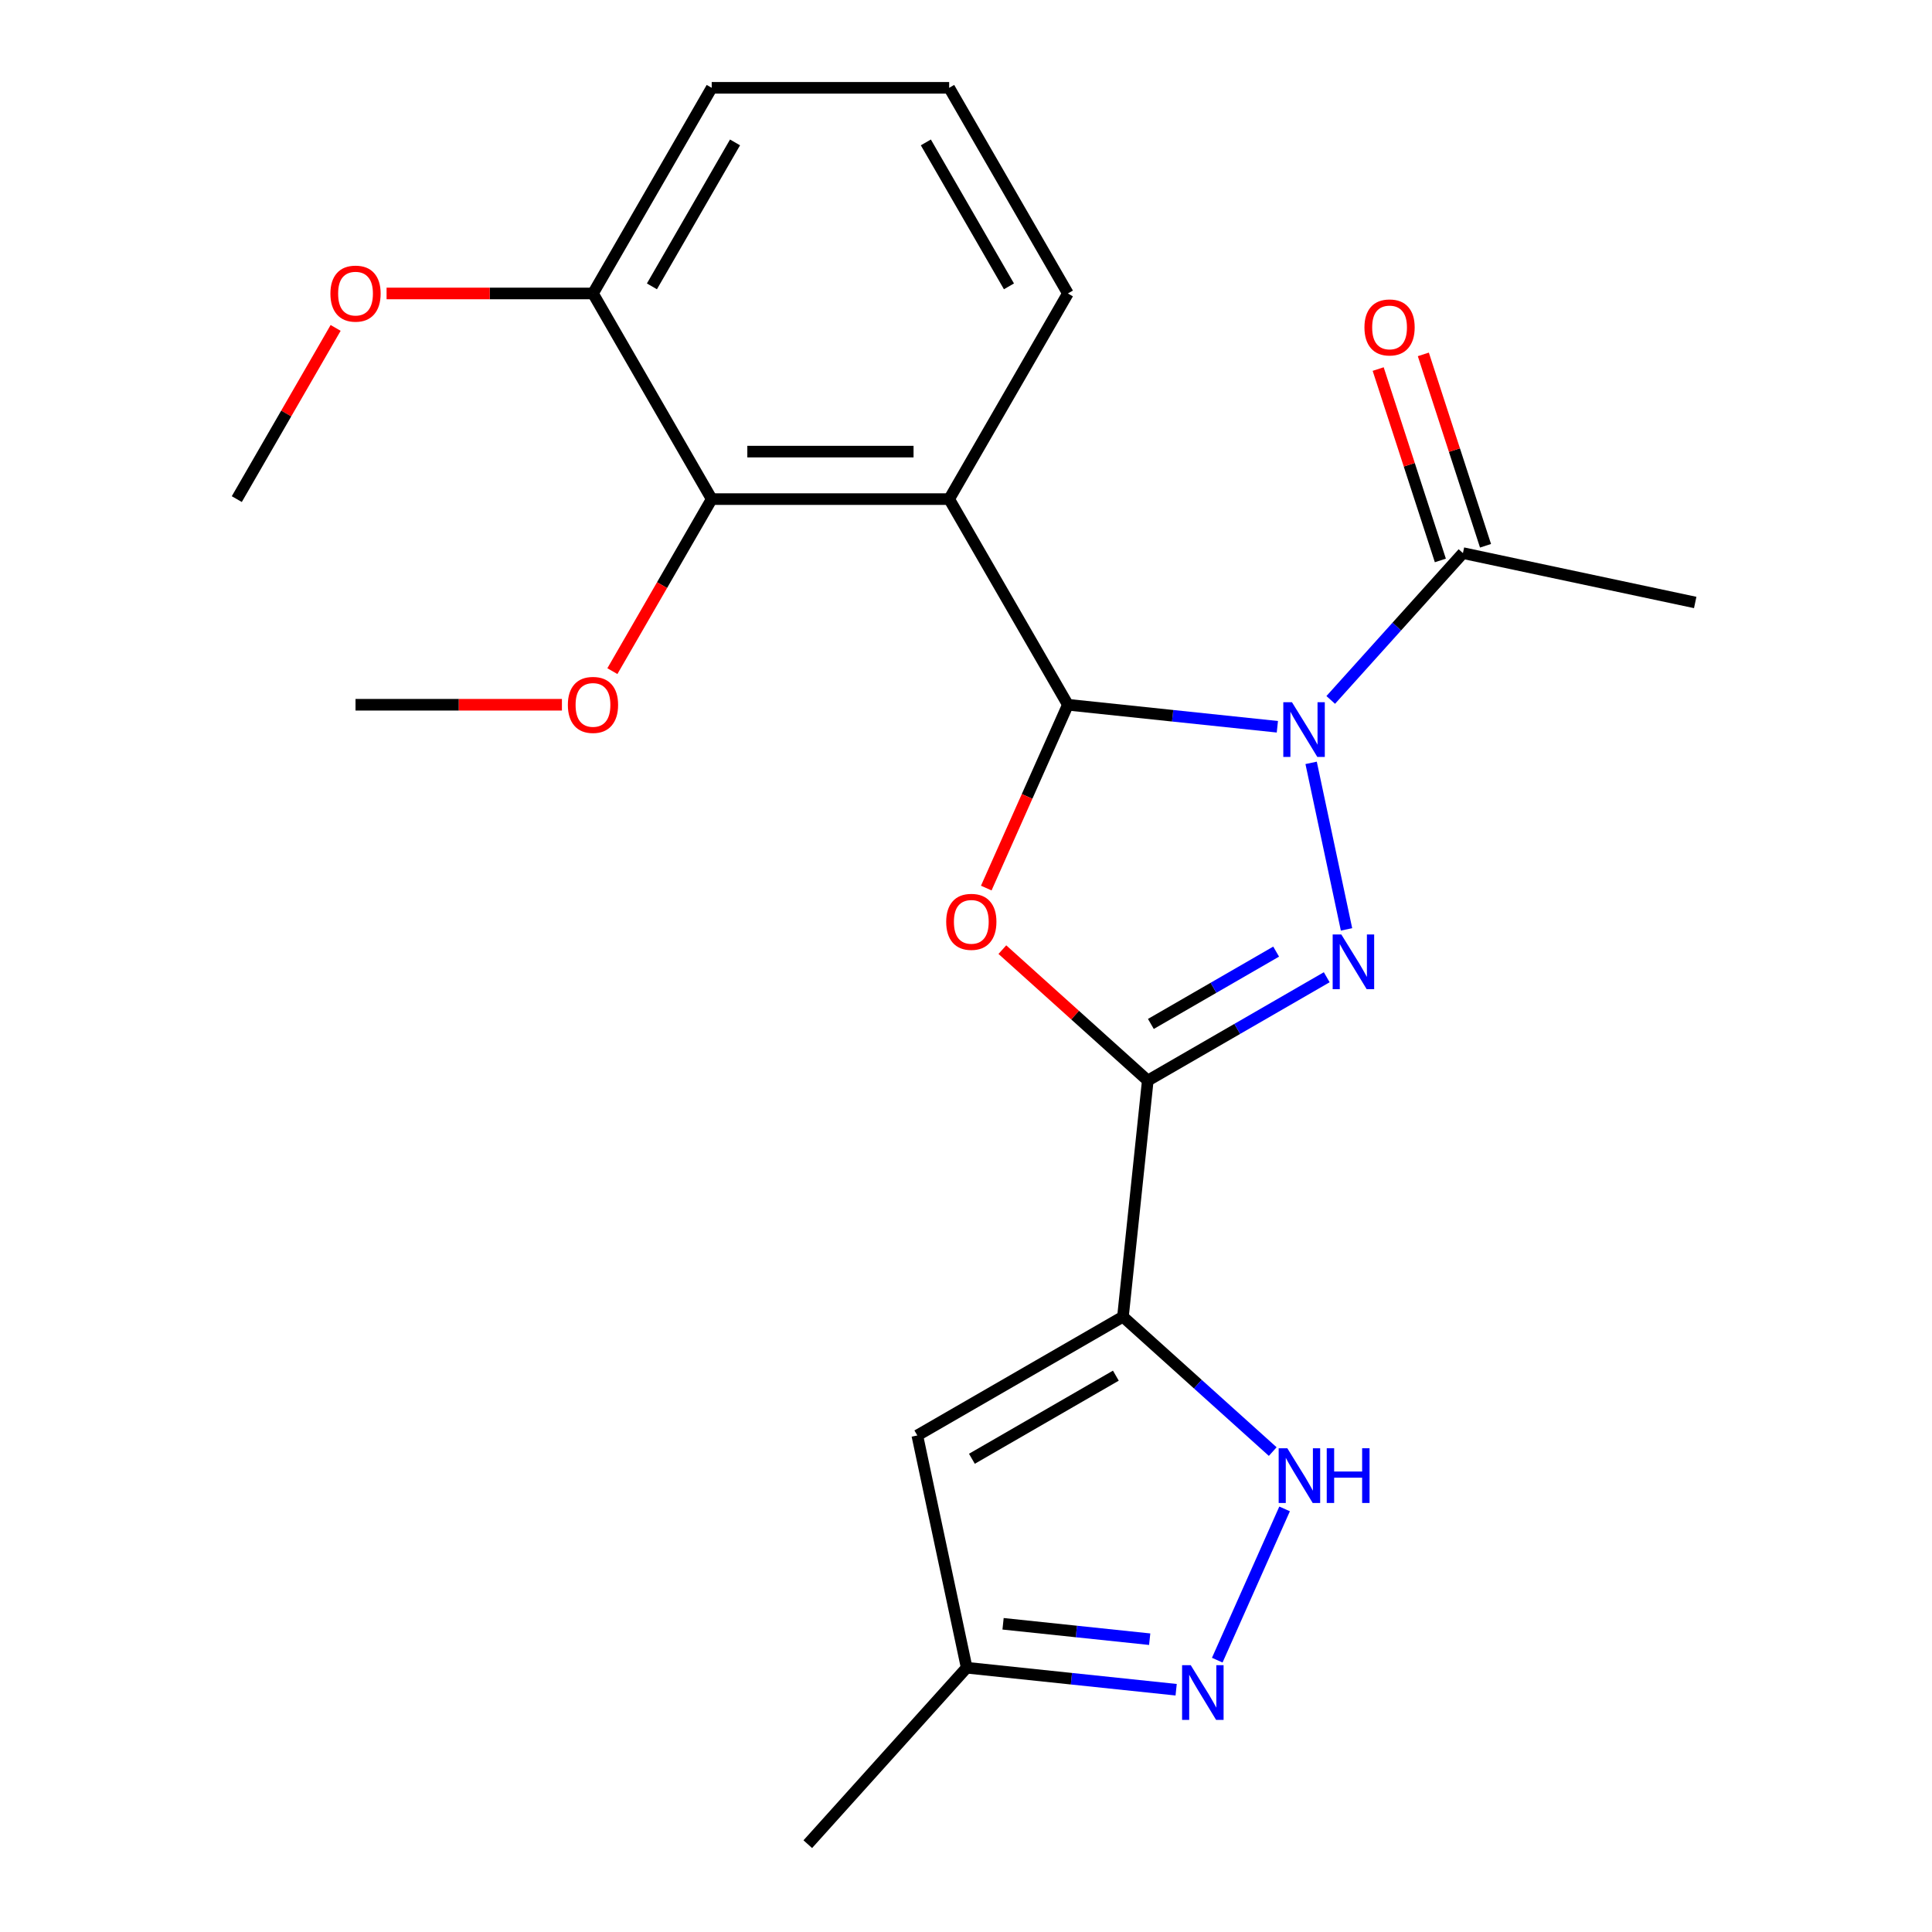 <?xml version='1.0' encoding='iso-8859-1'?>
<svg version='1.1' baseProfile='full'
              xmlns='http://www.w3.org/2000/svg'
                      xmlns:rdkit='http://www.rdkit.org/xml'
                      xmlns:xlink='http://www.w3.org/1999/xlink'
                  xml:space='preserve'
width='1000px' height='1000px' viewBox='0 0 1000 1000'>
<!-- END OF HEADER -->
<rect style='opacity:1.0;fill:#FFFFFF;stroke:none' width='1000' height='1000' x='0' y='0'> </rect>
<path class='bond-0' d='M 661.161,376.172 L 606.95,370.474' style='fill:none;fill-rule:evenodd;stroke:#0000FF;stroke-width:6px;stroke-linecap:butt;stroke-linejoin:miter;stroke-opacity:1' />
<path class='bond-0' d='M 606.95,370.474 L 552.739,364.777' style='fill:none;fill-rule:evenodd;stroke:#000000;stroke-width:6px;stroke-linecap:butt;stroke-linejoin:miter;stroke-opacity:1' />
<path class='bond-2' d='M 678.636,394.857 L 696.958,481.053' style='fill:none;fill-rule:evenodd;stroke:#0000FF;stroke-width:6px;stroke-linecap:butt;stroke-linejoin:miter;stroke-opacity:1' />
<path class='bond-9' d='M 688.786,362.283 L 723,324.285' style='fill:none;fill-rule:evenodd;stroke:#0000FF;stroke-width:6px;stroke-linecap:butt;stroke-linejoin:miter;stroke-opacity:1' />
<path class='bond-9' d='M 723,324.285 L 757.214,286.286' style='fill:none;fill-rule:evenodd;stroke:#000000;stroke-width:6px;stroke-linecap:butt;stroke-linejoin:miter;stroke-opacity:1' />
<path class='bond-3' d='M 552.739,364.777 L 531.616,412.221' style='fill:none;fill-rule:evenodd;stroke:#000000;stroke-width:6px;stroke-linecap:butt;stroke-linejoin:miter;stroke-opacity:1' />
<path class='bond-3' d='M 531.616,412.221 L 510.492,459.665' style='fill:none;fill-rule:evenodd;stroke:#FF0000;stroke-width:6px;stroke-linecap:butt;stroke-linejoin:miter;stroke-opacity:1' />
<path class='bond-5' d='M 552.739,364.777 L 491.286,258.336' style='fill:none;fill-rule:evenodd;stroke:#000000;stroke-width:6px;stroke-linecap:butt;stroke-linejoin:miter;stroke-opacity:1' />
<path class='bond-1' d='M 594.086,559.299 L 640.4,532.559' style='fill:none;fill-rule:evenodd;stroke:#000000;stroke-width:6px;stroke-linecap:butt;stroke-linejoin:miter;stroke-opacity:1' />
<path class='bond-1' d='M 640.4,532.559 L 686.714,505.82' style='fill:none;fill-rule:evenodd;stroke:#0000FF;stroke-width:6px;stroke-linecap:butt;stroke-linejoin:miter;stroke-opacity:1' />
<path class='bond-1' d='M 595.69,529.989 L 628.11,511.271' style='fill:none;fill-rule:evenodd;stroke:#000000;stroke-width:6px;stroke-linecap:butt;stroke-linejoin:miter;stroke-opacity:1' />
<path class='bond-1' d='M 628.11,511.271 L 660.53,492.554' style='fill:none;fill-rule:evenodd;stroke:#0000FF;stroke-width:6px;stroke-linecap:butt;stroke-linejoin:miter;stroke-opacity:1' />
<path class='bond-4' d='M 594.086,559.299 L 581.239,681.533' style='fill:none;fill-rule:evenodd;stroke:#000000;stroke-width:6px;stroke-linecap:butt;stroke-linejoin:miter;stroke-opacity:1' />
<path class='bond-23' d='M 594.086,559.299 L 556.454,525.414' style='fill:none;fill-rule:evenodd;stroke:#000000;stroke-width:6px;stroke-linecap:butt;stroke-linejoin:miter;stroke-opacity:1' />
<path class='bond-23' d='M 556.454,525.414 L 518.821,491.53' style='fill:none;fill-rule:evenodd;stroke:#FF0000;stroke-width:6px;stroke-linecap:butt;stroke-linejoin:miter;stroke-opacity:1' />
<path class='bond-6' d='M 581.239,681.533 L 620.002,716.435' style='fill:none;fill-rule:evenodd;stroke:#000000;stroke-width:6px;stroke-linecap:butt;stroke-linejoin:miter;stroke-opacity:1' />
<path class='bond-6' d='M 620.002,716.435 L 658.764,751.337' style='fill:none;fill-rule:evenodd;stroke:#0000FF;stroke-width:6px;stroke-linecap:butt;stroke-linejoin:miter;stroke-opacity:1' />
<path class='bond-7' d='M 581.239,681.533 L 474.798,742.986' style='fill:none;fill-rule:evenodd;stroke:#000000;stroke-width:6px;stroke-linecap:butt;stroke-linejoin:miter;stroke-opacity:1' />
<path class='bond-7' d='M 577.564,712.039 L 503.055,755.056' style='fill:none;fill-rule:evenodd;stroke:#000000;stroke-width:6px;stroke-linecap:butt;stroke-linejoin:miter;stroke-opacity:1' />
<path class='bond-10' d='M 491.286,258.336 L 368.379,258.336' style='fill:none;fill-rule:evenodd;stroke:#000000;stroke-width:6px;stroke-linecap:butt;stroke-linejoin:miter;stroke-opacity:1' />
<path class='bond-10' d='M 472.85,233.755 L 386.815,233.755' style='fill:none;fill-rule:evenodd;stroke:#000000;stroke-width:6px;stroke-linecap:butt;stroke-linejoin:miter;stroke-opacity:1' />
<path class='bond-14' d='M 491.286,258.336 L 552.739,151.895' style='fill:none;fill-rule:evenodd;stroke:#000000;stroke-width:6px;stroke-linecap:butt;stroke-linejoin:miter;stroke-opacity:1' />
<path class='bond-8' d='M 664.904,781.006 L 630.049,859.294' style='fill:none;fill-rule:evenodd;stroke:#0000FF;stroke-width:6px;stroke-linecap:butt;stroke-linejoin:miter;stroke-opacity:1' />
<path class='bond-11' d='M 474.798,742.986 L 500.352,863.208' style='fill:none;fill-rule:evenodd;stroke:#000000;stroke-width:6px;stroke-linecap:butt;stroke-linejoin:miter;stroke-opacity:1' />
<path class='bond-24' d='M 608.773,874.603 L 554.563,868.905' style='fill:none;fill-rule:evenodd;stroke:#0000FF;stroke-width:6px;stroke-linecap:butt;stroke-linejoin:miter;stroke-opacity:1' />
<path class='bond-24' d='M 554.563,868.905 L 500.352,863.208' style='fill:none;fill-rule:evenodd;stroke:#000000;stroke-width:6px;stroke-linecap:butt;stroke-linejoin:miter;stroke-opacity:1' />
<path class='bond-24' d='M 595.08,848.447 L 557.132,844.459' style='fill:none;fill-rule:evenodd;stroke:#0000FF;stroke-width:6px;stroke-linecap:butt;stroke-linejoin:miter;stroke-opacity:1' />
<path class='bond-24' d='M 557.132,844.459 L 519.185,840.47' style='fill:none;fill-rule:evenodd;stroke:#000000;stroke-width:6px;stroke-linecap:butt;stroke-linejoin:miter;stroke-opacity:1' />
<path class='bond-13' d='M 768.903,282.488 L 752.81,232.959' style='fill:none;fill-rule:evenodd;stroke:#000000;stroke-width:6px;stroke-linecap:butt;stroke-linejoin:miter;stroke-opacity:1' />
<path class='bond-13' d='M 752.81,232.959 L 736.717,183.429' style='fill:none;fill-rule:evenodd;stroke:#FF0000;stroke-width:6px;stroke-linecap:butt;stroke-linejoin:miter;stroke-opacity:1' />
<path class='bond-13' d='M 745.525,290.084 L 729.432,240.555' style='fill:none;fill-rule:evenodd;stroke:#000000;stroke-width:6px;stroke-linecap:butt;stroke-linejoin:miter;stroke-opacity:1' />
<path class='bond-13' d='M 729.432,240.555 L 713.339,191.025' style='fill:none;fill-rule:evenodd;stroke:#FF0000;stroke-width:6px;stroke-linecap:butt;stroke-linejoin:miter;stroke-opacity:1' />
<path class='bond-17' d='M 757.214,286.286 L 877.436,311.84' style='fill:none;fill-rule:evenodd;stroke:#000000;stroke-width:6px;stroke-linecap:butt;stroke-linejoin:miter;stroke-opacity:1' />
<path class='bond-12' d='M 368.379,258.336 L 306.925,151.895' style='fill:none;fill-rule:evenodd;stroke:#000000;stroke-width:6px;stroke-linecap:butt;stroke-linejoin:miter;stroke-opacity:1' />
<path class='bond-15' d='M 368.379,258.336 L 342.673,302.86' style='fill:none;fill-rule:evenodd;stroke:#000000;stroke-width:6px;stroke-linecap:butt;stroke-linejoin:miter;stroke-opacity:1' />
<path class='bond-15' d='M 342.673,302.86 L 316.967,347.384' style='fill:none;fill-rule:evenodd;stroke:#FF0000;stroke-width:6px;stroke-linecap:butt;stroke-linejoin:miter;stroke-opacity:1' />
<path class='bond-20' d='M 500.352,863.208 L 418.111,954.545' style='fill:none;fill-rule:evenodd;stroke:#000000;stroke-width:6px;stroke-linecap:butt;stroke-linejoin:miter;stroke-opacity:1' />
<path class='bond-16' d='M 306.925,151.895 L 253.508,151.895' style='fill:none;fill-rule:evenodd;stroke:#000000;stroke-width:6px;stroke-linecap:butt;stroke-linejoin:miter;stroke-opacity:1' />
<path class='bond-16' d='M 253.508,151.895 L 200.091,151.895' style='fill:none;fill-rule:evenodd;stroke:#FF0000;stroke-width:6px;stroke-linecap:butt;stroke-linejoin:miter;stroke-opacity:1' />
<path class='bond-25' d='M 306.925,151.895 L 368.379,45.455' style='fill:none;fill-rule:evenodd;stroke:#000000;stroke-width:6px;stroke-linecap:butt;stroke-linejoin:miter;stroke-opacity:1' />
<path class='bond-25' d='M 337.431,148.22 L 380.449,73.711' style='fill:none;fill-rule:evenodd;stroke:#000000;stroke-width:6px;stroke-linecap:butt;stroke-linejoin:miter;stroke-opacity:1' />
<path class='bond-18' d='M 552.739,151.895 L 491.286,45.455' style='fill:none;fill-rule:evenodd;stroke:#000000;stroke-width:6px;stroke-linecap:butt;stroke-linejoin:miter;stroke-opacity:1' />
<path class='bond-18' d='M 522.233,148.22 L 479.216,73.711' style='fill:none;fill-rule:evenodd;stroke:#000000;stroke-width:6px;stroke-linecap:butt;stroke-linejoin:miter;stroke-opacity:1' />
<path class='bond-21' d='M 290.852,364.777 L 237.435,364.777' style='fill:none;fill-rule:evenodd;stroke:#FF0000;stroke-width:6px;stroke-linecap:butt;stroke-linejoin:miter;stroke-opacity:1' />
<path class='bond-21' d='M 237.435,364.777 L 184.018,364.777' style='fill:none;fill-rule:evenodd;stroke:#000000;stroke-width:6px;stroke-linecap:butt;stroke-linejoin:miter;stroke-opacity:1' />
<path class='bond-22' d='M 173.722,169.728 L 148.143,214.032' style='fill:none;fill-rule:evenodd;stroke:#FF0000;stroke-width:6px;stroke-linecap:butt;stroke-linejoin:miter;stroke-opacity:1' />
<path class='bond-22' d='M 148.143,214.032 L 122.564,258.336' style='fill:none;fill-rule:evenodd;stroke:#000000;stroke-width:6px;stroke-linecap:butt;stroke-linejoin:miter;stroke-opacity:1' />
<path class='bond-19' d='M 491.286,45.455 L 368.379,45.455' style='fill:none;fill-rule:evenodd;stroke:#000000;stroke-width:6px;stroke-linecap:butt;stroke-linejoin:miter;stroke-opacity:1' />
<path  class='atom-0' d='M 668.713 363.464
L 677.993 378.464
Q 678.913 379.944, 680.393 382.624
Q 681.873 385.304, 681.953 385.464
L 681.953 363.464
L 685.713 363.464
L 685.713 391.784
L 681.833 391.784
L 671.873 375.384
Q 670.713 373.464, 669.473 371.264
Q 668.273 369.064, 667.913 368.384
L 667.913 391.784
L 664.233 391.784
L 664.233 363.464
L 668.713 363.464
' fill='#0000FF'/>
<path  class='atom-3' d='M 694.267 483.685
L 703.547 498.685
Q 704.467 500.165, 705.947 502.845
Q 707.427 505.525, 707.507 505.685
L 707.507 483.685
L 711.267 483.685
L 711.267 512.005
L 707.387 512.005
L 697.427 495.605
Q 696.267 493.685, 695.027 491.485
Q 693.827 489.285, 693.467 488.605
L 693.467 512.005
L 689.787 512.005
L 689.787 483.685
L 694.267 483.685
' fill='#0000FF'/>
<path  class='atom-4' d='M 489.749 477.138
Q 489.749 470.338, 493.109 466.538
Q 496.469 462.738, 502.749 462.738
Q 509.029 462.738, 512.389 466.538
Q 515.749 470.338, 515.749 477.138
Q 515.749 484.018, 512.349 487.938
Q 508.949 491.818, 502.749 491.818
Q 496.509 491.818, 493.109 487.938
Q 489.749 484.058, 489.749 477.138
M 502.749 488.618
Q 507.069 488.618, 509.389 485.738
Q 511.749 482.818, 511.749 477.138
Q 511.749 471.578, 509.389 468.778
Q 507.069 465.938, 502.749 465.938
Q 498.429 465.938, 496.069 468.738
Q 493.749 471.538, 493.749 477.138
Q 493.749 482.858, 496.069 485.738
Q 498.429 488.618, 502.749 488.618
' fill='#FF0000'/>
<path  class='atom-7' d='M 666.317 749.614
L 675.597 764.614
Q 676.517 766.094, 677.997 768.774
Q 679.477 771.454, 679.557 771.614
L 679.557 749.614
L 683.317 749.614
L 683.317 777.934
L 679.437 777.934
L 669.477 761.534
Q 668.317 759.614, 667.077 757.414
Q 665.877 755.214, 665.517 754.534
L 665.517 777.934
L 661.837 777.934
L 661.837 749.614
L 666.317 749.614
' fill='#0000FF'/>
<path  class='atom-7' d='M 686.717 749.614
L 690.557 749.614
L 690.557 761.654
L 705.037 761.654
L 705.037 749.614
L 708.877 749.614
L 708.877 777.934
L 705.037 777.934
L 705.037 764.854
L 690.557 764.854
L 690.557 777.934
L 686.717 777.934
L 686.717 749.614
' fill='#0000FF'/>
<path  class='atom-9' d='M 616.326 861.895
L 625.606 876.895
Q 626.526 878.375, 628.006 881.055
Q 629.486 883.735, 629.566 883.895
L 629.566 861.895
L 633.326 861.895
L 633.326 890.215
L 629.446 890.215
L 619.486 873.815
Q 618.326 871.895, 617.086 869.695
Q 615.886 867.495, 615.526 866.815
L 615.526 890.215
L 611.846 890.215
L 611.846 861.895
L 616.326 861.895
' fill='#0000FF'/>
<path  class='atom-14' d='M 706.234 169.475
Q 706.234 162.675, 709.594 158.875
Q 712.954 155.075, 719.234 155.075
Q 725.514 155.075, 728.874 158.875
Q 732.234 162.675, 732.234 169.475
Q 732.234 176.355, 728.834 180.275
Q 725.434 184.155, 719.234 184.155
Q 712.994 184.155, 709.594 180.275
Q 706.234 176.395, 706.234 169.475
M 719.234 180.955
Q 723.554 180.955, 725.874 178.075
Q 728.234 175.155, 728.234 169.475
Q 728.234 163.915, 725.874 161.115
Q 723.554 158.275, 719.234 158.275
Q 714.914 158.275, 712.554 161.075
Q 710.234 163.875, 710.234 169.475
Q 710.234 175.195, 712.554 178.075
Q 714.914 180.955, 719.234 180.955
' fill='#FF0000'/>
<path  class='atom-16' d='M 293.925 364.857
Q 293.925 358.057, 297.285 354.257
Q 300.645 350.457, 306.925 350.457
Q 313.205 350.457, 316.565 354.257
Q 319.925 358.057, 319.925 364.857
Q 319.925 371.737, 316.525 375.657
Q 313.125 379.537, 306.925 379.537
Q 300.685 379.537, 297.285 375.657
Q 293.925 371.777, 293.925 364.857
M 306.925 376.337
Q 311.245 376.337, 313.565 373.457
Q 315.925 370.537, 315.925 364.857
Q 315.925 359.297, 313.565 356.497
Q 311.245 353.657, 306.925 353.657
Q 302.605 353.657, 300.245 356.457
Q 297.925 359.257, 297.925 364.857
Q 297.925 370.577, 300.245 373.457
Q 302.605 376.337, 306.925 376.337
' fill='#FF0000'/>
<path  class='atom-17' d='M 171.018 151.975
Q 171.018 145.175, 174.378 141.375
Q 177.738 137.575, 184.018 137.575
Q 190.298 137.575, 193.658 141.375
Q 197.018 145.175, 197.018 151.975
Q 197.018 158.855, 193.618 162.775
Q 190.218 166.655, 184.018 166.655
Q 177.778 166.655, 174.378 162.775
Q 171.018 158.895, 171.018 151.975
M 184.018 163.455
Q 188.338 163.455, 190.658 160.575
Q 193.018 157.655, 193.018 151.975
Q 193.018 146.415, 190.658 143.615
Q 188.338 140.775, 184.018 140.775
Q 179.698 140.775, 177.338 143.575
Q 175.018 146.375, 175.018 151.975
Q 175.018 157.695, 177.338 160.575
Q 179.698 163.455, 184.018 163.455
' fill='#FF0000'/>
</svg>
